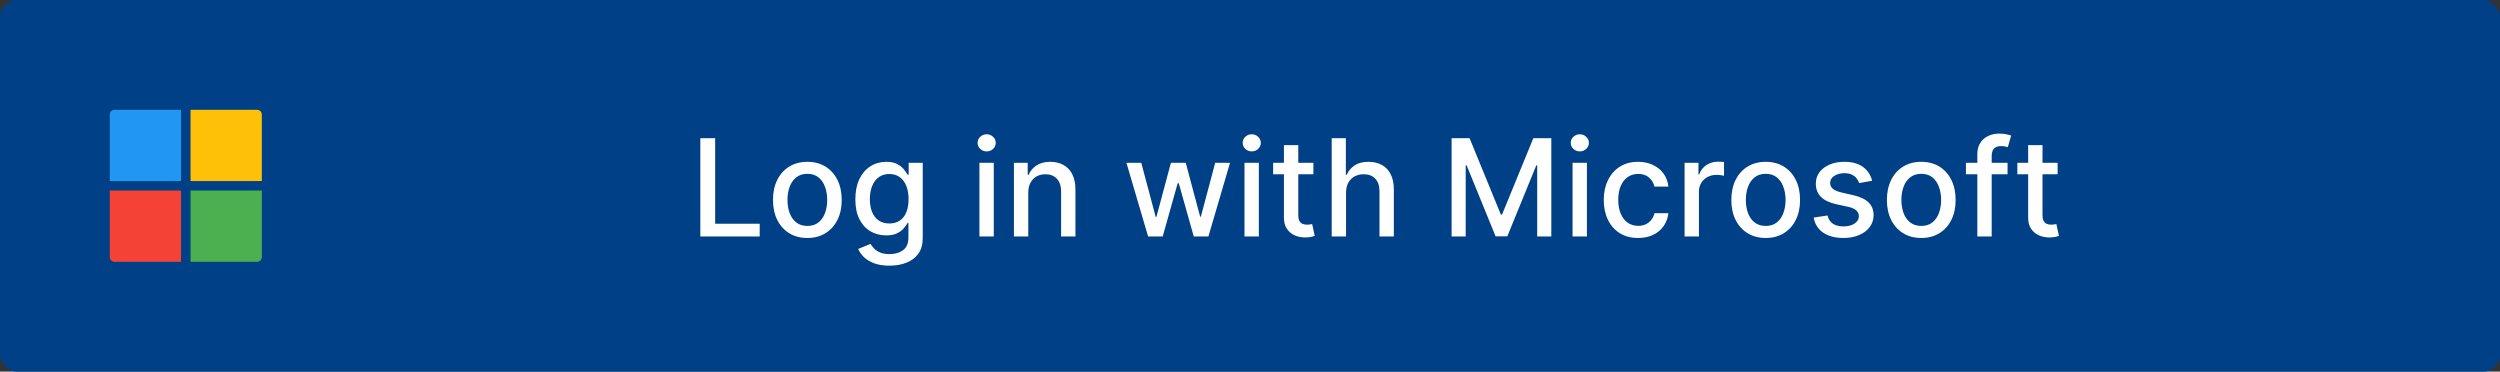 <svg width="296" height="44" viewBox="0 0 296 44" fill="none" xmlns="http://www.w3.org/2000/svg">
  <rect x="0" y="0" width="296" height="44" fill="#333333" stroke="none"/>
  <g clip-path="url(#clip0_7060_12474)">
    <rect width="296" height="44" rx="2" fill="#004086"/>
    <path d="M22.562 22.562H31V30.438C31 30.748 30.748 31 30.438 31H22.562V22.562Z" fill="#4CAF50"/>
    <path d="M21.438 22.562V31H13.562C13.252 31 13 30.748 13 30.438V22.562H21.438Z" fill="#F44336"/>
    <path d="M21.438 21.438H13V13.562C13 13.252 13.252 13 13.562 13H21.438V21.438Z" fill="#2196F3"/>
    <path d="M22.562 21.438V13H30.438C30.748 13 31 13.252 31 13.562V21.438H22.562Z" fill="#FFC107"/>
    <path d="M82.919 28V16.364H84.675V26.489H89.947V28H82.919ZM95.59 28.176C94.772 28.176 94.058 27.989 93.448 27.614C92.838 27.239 92.365 26.714 92.028 26.04C91.69 25.366 91.522 24.578 91.522 23.676C91.522 22.771 91.69 21.979 92.028 21.301C92.365 20.623 92.838 20.097 93.448 19.722C94.058 19.347 94.772 19.159 95.59 19.159C96.408 19.159 97.122 19.347 97.732 19.722C98.342 20.097 98.815 20.623 99.153 21.301C99.49 21.979 99.658 22.771 99.658 23.676C99.658 24.578 99.49 25.366 99.153 26.04C98.815 26.714 98.342 27.239 97.732 27.614C97.122 27.989 96.408 28.176 95.59 28.176ZM95.596 26.75C96.126 26.75 96.565 26.61 96.914 26.329C97.262 26.049 97.52 25.676 97.687 25.21C97.857 24.744 97.942 24.231 97.942 23.671C97.942 23.114 97.857 22.602 97.687 22.136C97.52 21.667 97.262 21.29 96.914 21.006C96.565 20.722 96.126 20.579 95.596 20.579C95.062 20.579 94.618 20.722 94.266 21.006C93.918 21.29 93.658 21.667 93.488 22.136C93.321 22.602 93.238 23.114 93.238 23.671C93.238 24.231 93.321 24.744 93.488 25.21C93.658 25.676 93.918 26.049 94.266 26.329C94.618 26.61 95.062 26.75 95.596 26.75ZM105.314 31.454C104.62 31.454 104.024 31.364 103.524 31.182C103.028 31 102.622 30.759 102.308 30.46C101.994 30.161 101.759 29.833 101.603 29.477L103.064 28.875C103.166 29.042 103.302 29.218 103.473 29.403C103.647 29.593 103.882 29.754 104.177 29.886C104.477 30.019 104.861 30.085 105.331 30.085C105.975 30.085 106.507 29.928 106.927 29.614C107.348 29.303 107.558 28.807 107.558 28.125V26.409H107.45C107.348 26.595 107.2 26.801 107.007 27.028C106.817 27.256 106.556 27.453 106.223 27.619C105.889 27.786 105.456 27.869 104.922 27.869C104.232 27.869 103.611 27.708 103.058 27.386C102.509 27.061 102.073 26.581 101.751 25.949C101.433 25.312 101.274 24.53 101.274 23.602C101.274 22.674 101.431 21.879 101.745 21.216C102.064 20.553 102.499 20.046 103.052 19.693C103.605 19.337 104.232 19.159 104.933 19.159C105.475 19.159 105.912 19.25 106.245 19.432C106.579 19.61 106.838 19.818 107.024 20.057C107.213 20.296 107.359 20.506 107.461 20.688H107.586V19.273H109.251V28.193C109.251 28.943 109.077 29.559 108.728 30.04C108.38 30.521 107.908 30.877 107.314 31.108C106.723 31.339 106.056 31.454 105.314 31.454ZM105.297 26.46C105.785 26.46 106.198 26.347 106.535 26.119C106.876 25.888 107.134 25.559 107.308 25.131C107.486 24.699 107.575 24.182 107.575 23.579C107.575 22.992 107.488 22.475 107.314 22.028C107.139 21.581 106.884 21.233 106.547 20.983C106.209 20.729 105.793 20.602 105.297 20.602C104.785 20.602 104.359 20.735 104.018 21C103.677 21.261 103.42 21.617 103.245 22.068C103.075 22.519 102.99 23.023 102.99 23.579C102.99 24.151 103.077 24.653 103.251 25.085C103.425 25.517 103.683 25.854 104.024 26.097C104.369 26.339 104.793 26.46 105.297 26.46ZM115.964 28V19.273H117.663V28H115.964ZM116.822 17.926C116.526 17.926 116.273 17.828 116.061 17.631C115.852 17.43 115.748 17.191 115.748 16.915C115.748 16.634 115.852 16.396 116.061 16.199C116.273 15.998 116.526 15.898 116.822 15.898C117.117 15.898 117.369 15.998 117.578 16.199C117.79 16.396 117.896 16.634 117.896 16.915C117.896 17.191 117.79 17.43 117.578 17.631C117.369 17.828 117.117 17.926 116.822 17.926ZM121.747 22.818V28H120.048V19.273H121.679V20.693H121.787C121.988 20.231 122.302 19.86 122.73 19.579C123.162 19.299 123.705 19.159 124.361 19.159C124.955 19.159 125.476 19.284 125.923 19.534C126.37 19.78 126.717 20.148 126.963 20.636C127.209 21.125 127.332 21.729 127.332 22.449V28H125.634V22.653C125.634 22.021 125.469 21.526 125.139 21.171C124.81 20.811 124.357 20.631 123.781 20.631C123.387 20.631 123.037 20.716 122.73 20.886C122.427 21.057 122.187 21.307 122.009 21.636C121.834 21.962 121.747 22.356 121.747 22.818ZM135.937 28L133.369 19.273H135.125L136.835 25.682H136.92L138.636 19.273H140.392L142.096 25.653H142.182L143.88 19.273H145.636L143.074 28H141.341L139.568 21.699H139.437L137.664 28H135.937ZM147.348 28V19.273H149.047V28H147.348ZM148.206 17.926C147.911 17.926 147.657 17.828 147.445 17.631C147.237 17.43 147.132 17.191 147.132 16.915C147.132 16.634 147.237 16.396 147.445 16.199C147.657 15.998 147.911 15.898 148.206 15.898C148.502 15.898 148.754 15.998 148.962 16.199C149.174 16.396 149.28 16.634 149.28 16.915C149.28 17.191 149.174 17.43 148.962 17.631C148.754 17.828 148.502 17.926 148.206 17.926ZM155.507 19.273V20.636H150.739V19.273H155.507ZM152.018 17.182H153.717V25.438C153.717 25.767 153.766 26.015 153.864 26.182C153.963 26.345 154.09 26.456 154.245 26.517C154.404 26.574 154.577 26.602 154.762 26.602C154.899 26.602 155.018 26.593 155.12 26.574C155.222 26.555 155.302 26.54 155.359 26.528L155.666 27.932C155.567 27.97 155.427 28.008 155.245 28.046C155.063 28.087 154.836 28.11 154.563 28.114C154.116 28.121 153.7 28.042 153.313 27.875C152.927 27.708 152.614 27.451 152.376 27.102C152.137 26.754 152.018 26.316 152.018 25.79V17.182ZM159.372 22.818V28H157.673V16.364H159.349V20.693H159.457C159.662 20.224 159.974 19.85 160.395 19.574C160.815 19.297 161.365 19.159 162.043 19.159C162.641 19.159 163.164 19.282 163.611 19.528C164.062 19.775 164.41 20.142 164.656 20.631C164.906 21.116 165.031 21.722 165.031 22.449V28H163.332V22.653C163.332 22.013 163.168 21.517 162.838 21.165C162.509 20.809 162.05 20.631 161.463 20.631C161.062 20.631 160.702 20.716 160.384 20.886C160.069 21.057 159.821 21.307 159.639 21.636C159.461 21.962 159.372 22.356 159.372 22.818ZM171.869 16.364H174L177.704 25.409H177.841L181.545 16.364H183.676V28H182.005V19.579H181.897L178.466 27.983H177.079L173.647 19.574H173.539V28H171.869V16.364ZM186.192 28V19.273H187.891V28H186.192ZM187.05 17.926C186.755 17.926 186.501 17.828 186.289 17.631C186.08 17.43 185.976 17.191 185.976 16.915C185.976 16.634 186.08 16.396 186.289 16.199C186.501 15.998 186.755 15.898 187.05 15.898C187.345 15.898 187.597 15.998 187.806 16.199C188.018 16.396 188.124 16.634 188.124 16.915C188.124 17.191 188.018 17.43 187.806 17.631C187.597 17.828 187.345 17.926 187.05 17.926ZM193.953 28.176C193.108 28.176 192.381 27.985 191.771 27.602C191.165 27.216 190.699 26.684 190.373 26.006C190.047 25.328 189.884 24.551 189.884 23.676C189.884 22.79 190.051 22.008 190.384 21.329C190.718 20.648 191.187 20.116 191.793 19.733C192.4 19.35 193.114 19.159 193.936 19.159C194.598 19.159 195.189 19.282 195.708 19.528C196.227 19.771 196.646 20.112 196.964 20.551C197.286 20.991 197.477 21.504 197.538 22.091H195.884C195.793 21.682 195.585 21.329 195.259 21.034C194.937 20.739 194.506 20.591 193.964 20.591C193.49 20.591 193.076 20.716 192.72 20.966C192.367 21.212 192.093 21.564 191.896 22.023C191.699 22.477 191.6 23.015 191.6 23.636C191.6 24.273 191.697 24.822 191.89 25.284C192.083 25.746 192.356 26.104 192.708 26.358C193.064 26.612 193.483 26.739 193.964 26.739C194.286 26.739 194.578 26.68 194.839 26.562C195.104 26.441 195.326 26.269 195.504 26.046C195.686 25.822 195.812 25.553 195.884 25.239H197.538C197.477 25.803 197.293 26.307 196.987 26.75C196.68 27.193 196.269 27.542 195.754 27.796C195.242 28.049 194.642 28.176 193.953 28.176ZM199.455 28V19.273H201.097V20.659H201.188C201.347 20.189 201.627 19.82 202.028 19.551C202.434 19.278 202.892 19.142 203.403 19.142C203.509 19.142 203.634 19.146 203.778 19.153C203.926 19.161 204.042 19.171 204.125 19.182V20.807C204.057 20.788 203.936 20.767 203.761 20.744C203.587 20.718 203.413 20.704 203.239 20.704C202.837 20.704 202.479 20.79 202.165 20.96C201.854 21.127 201.608 21.36 201.426 21.659C201.244 21.954 201.153 22.292 201.153 22.671V28H199.455ZM209.059 28.176C208.241 28.176 207.527 27.989 206.917 27.614C206.307 27.239 205.833 26.714 205.496 26.04C205.159 25.366 204.991 24.578 204.991 23.676C204.991 22.771 205.159 21.979 205.496 21.301C205.833 20.623 206.307 20.097 206.917 19.722C207.527 19.347 208.241 19.159 209.059 19.159C209.877 19.159 210.591 19.347 211.201 19.722C211.811 20.097 212.284 20.623 212.621 21.301C212.958 21.979 213.127 22.771 213.127 23.676C213.127 24.578 212.958 25.366 212.621 26.04C212.284 26.714 211.811 27.239 211.201 27.614C210.591 27.989 209.877 28.176 209.059 28.176ZM209.064 26.75C209.595 26.75 210.034 26.61 210.383 26.329C210.731 26.049 210.989 25.676 211.155 25.21C211.326 24.744 211.411 24.231 211.411 23.671C211.411 23.114 211.326 22.602 211.155 22.136C210.989 21.667 210.731 21.29 210.383 21.006C210.034 20.722 209.595 20.579 209.064 20.579C208.53 20.579 208.087 20.722 207.735 21.006C207.386 21.29 207.127 21.667 206.957 22.136C206.79 22.602 206.707 23.114 206.707 23.671C206.707 24.231 206.79 24.744 206.957 25.21C207.127 25.676 207.386 26.049 207.735 26.329C208.087 26.61 208.53 26.75 209.064 26.75ZM221.663 21.403L220.123 21.676C220.059 21.479 219.957 21.292 219.816 21.114C219.68 20.936 219.495 20.79 219.26 20.676C219.025 20.562 218.731 20.506 218.379 20.506C217.898 20.506 217.496 20.614 217.174 20.829C216.852 21.042 216.691 21.316 216.691 21.653C216.691 21.945 216.799 22.18 217.015 22.358C217.231 22.536 217.58 22.682 218.061 22.796L219.447 23.114C220.25 23.299 220.849 23.585 221.243 23.972C221.637 24.358 221.834 24.86 221.834 25.477C221.834 26 221.682 26.466 221.379 26.875C221.08 27.28 220.661 27.599 220.123 27.829C219.589 28.061 218.97 28.176 218.265 28.176C217.288 28.176 216.491 27.968 215.873 27.551C215.256 27.131 214.877 26.534 214.737 25.761L216.379 25.511C216.481 25.939 216.691 26.263 217.01 26.483C217.328 26.699 217.743 26.807 218.254 26.807C218.811 26.807 219.256 26.691 219.589 26.46C219.923 26.225 220.089 25.939 220.089 25.602C220.089 25.329 219.987 25.1 219.782 24.915C219.582 24.729 219.273 24.589 218.856 24.494L217.379 24.171C216.565 23.985 215.962 23.689 215.572 23.284C215.186 22.879 214.993 22.366 214.993 21.744C214.993 21.229 215.137 20.778 215.424 20.392C215.712 20.006 216.11 19.704 216.618 19.489C217.125 19.269 217.707 19.159 218.362 19.159C219.305 19.159 220.048 19.364 220.589 19.773C221.131 20.178 221.489 20.722 221.663 21.403ZM227.478 28.176C226.659 28.176 225.945 27.989 225.336 27.614C224.726 27.239 224.252 26.714 223.915 26.04C223.578 25.366 223.409 24.578 223.409 23.676C223.409 22.771 223.578 21.979 223.915 21.301C224.252 20.623 224.726 20.097 225.336 19.722C225.945 19.347 226.659 19.159 227.478 19.159C228.296 19.159 229.01 19.347 229.62 19.722C230.229 20.097 230.703 20.623 231.04 21.301C231.377 21.979 231.546 22.771 231.546 23.676C231.546 24.578 231.377 25.366 231.04 26.04C230.703 26.714 230.229 27.239 229.62 27.614C229.01 27.989 228.296 28.176 227.478 28.176ZM227.483 26.75C228.014 26.75 228.453 26.61 228.801 26.329C229.15 26.049 229.407 25.676 229.574 25.21C229.745 24.744 229.83 24.231 229.83 23.671C229.83 23.114 229.745 22.602 229.574 22.136C229.407 21.667 229.15 21.29 228.801 21.006C228.453 20.722 228.014 20.579 227.483 20.579C226.949 20.579 226.506 20.722 226.154 21.006C225.805 21.29 225.546 21.667 225.375 22.136C225.209 22.602 225.125 23.114 225.125 23.671C225.125 24.231 225.209 24.744 225.375 25.21C225.546 25.676 225.805 26.049 226.154 26.329C226.506 26.61 226.949 26.75 227.483 26.75ZM237.695 19.273V20.636H232.764V19.273H237.695ZM234.116 28V18.261C234.116 17.716 234.235 17.263 234.474 16.903C234.712 16.54 235.029 16.269 235.423 16.091C235.817 15.909 236.245 15.818 236.707 15.818C237.048 15.818 237.339 15.847 237.582 15.903C237.824 15.956 238.004 16.006 238.122 16.051L237.724 17.426C237.644 17.403 237.542 17.377 237.417 17.347C237.292 17.312 237.141 17.296 236.962 17.296C236.55 17.296 236.254 17.398 236.076 17.602C235.902 17.807 235.815 18.102 235.815 18.489V28H234.116ZM243.622 19.273V20.636H238.855V19.273H243.622ZM240.134 17.182H241.832V25.438C241.832 25.767 241.882 26.015 241.98 26.182C242.079 26.345 242.205 26.456 242.361 26.517C242.52 26.574 242.692 26.602 242.878 26.602C243.014 26.602 243.134 26.593 243.236 26.574C243.338 26.555 243.418 26.54 243.474 26.528L243.781 27.932C243.683 27.97 243.543 28.008 243.361 28.046C243.179 28.087 242.952 28.11 242.679 28.114C242.232 28.121 241.815 28.042 241.429 27.875C241.043 27.708 240.73 27.451 240.491 27.102C240.253 26.754 240.134 26.316 240.134 25.79V17.182Z" fill="white"/>
  </g>
  <defs>
    <clipPath id="clip0_7060_12474">
      <rect width="296" height="44" fill="white"/>
    </clipPath>
  </defs>
</svg>
